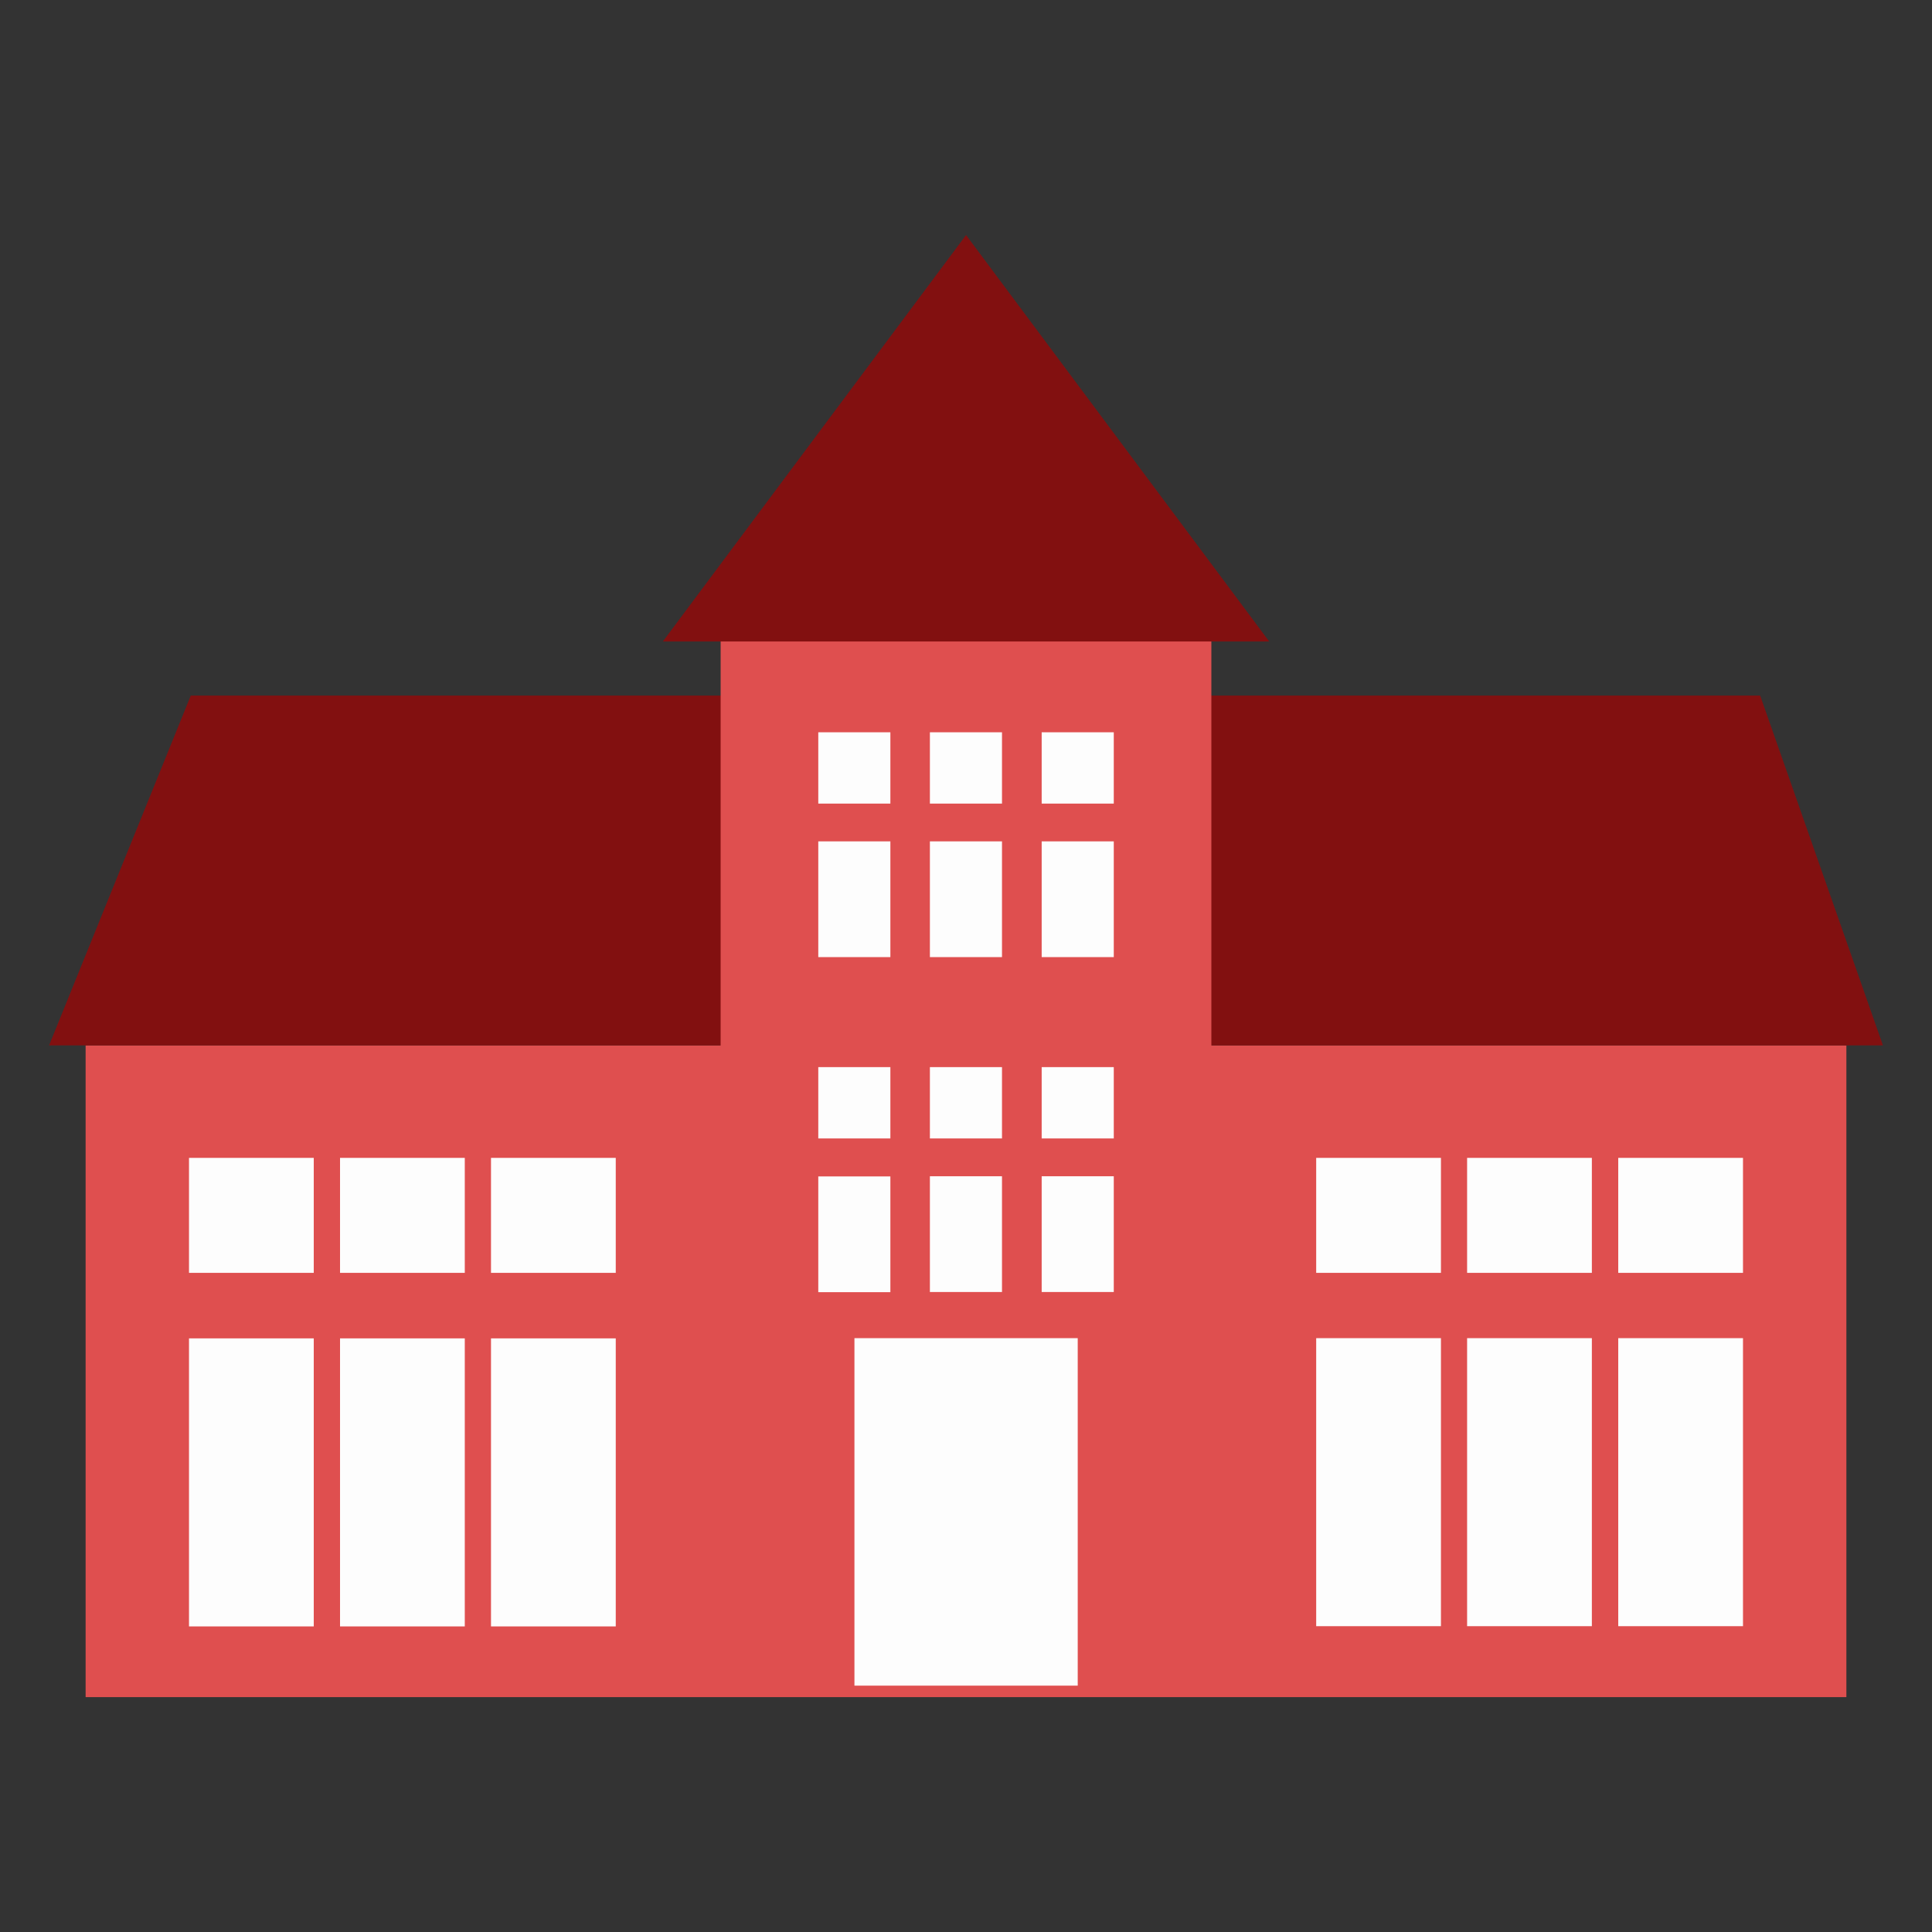 <svg xmlns="http://www.w3.org/2000/svg" width="35" height="35" viewBox="0 0 35 35" fill="none">
  <rect x="0" y="0" width="35" height="35" fill="#333333" stroke="none"/>
  <rect x="1.551" y="18.938" width="31.898" height="11.807" fill="#DF4F4F"></rect>
  <rect x="29.316" y="24.242" width="2.26" height="5.218" fill="#FDFDFD"></rect>
  <rect x="8.895" y="24.246" width="2.26" height="5.218" fill="#FDFDFD"></rect>
  <rect x="26.578" y="24.242" width="2.26" height="5.218" fill="#FDFDFD"></rect>
  <rect x="6.16" y="24.246" width="2.26" height="5.218" fill="#FDFDFD"></rect>
  <rect x="23.844" y="24.242" width="2.26" height="5.218" fill="#FDFDFD"></rect>
  <rect x="3.424" y="24.246" width="2.26" height="5.218" fill="#FDFDFD"></rect>
  <rect width="2.26" height="2.083" transform="matrix(1 0 0 -1 29.316 23.059)" fill="#FDFDFD"></rect>
  <rect width="2.26" height="2.083" transform="matrix(1 0 0 -1 8.895 23.059)" fill="#FDFDFD"></rect>
  <rect width="2.26" height="2.083" transform="matrix(1 0 0 -1 26.578 23.059)" fill="#FDFDFD"></rect>
  <rect width="2.26" height="2.083" transform="matrix(1 0 0 -1 6.16 23.059)" fill="#FDFDFD"></rect>
  <path d="M0.889 18.938H34.111L31.887 12.601H3.456L0.889 18.938Z" fill="#821010"></path>
  <rect width="2.26" height="2.083" transform="matrix(1 0 0 -1 23.844 23.059)" fill="#FDFDFD"></rect>
  <rect x="13.055" y="11.211" width="8.89" height="19.532" fill="#DF4F4F"></rect>
  <rect width="2.26" height="2.083" transform="matrix(1 0 0 -1 3.424 23.059)" fill="#FDFDFD"></rect>
  <rect x="15.479" y="24.242" width="4.045" height="6.295" fill="#FDFDFD"></rect>
  <rect x="16.846" y="21.309" width="1.306" height="2.097" fill="#FDFDFD"></rect>
  <rect x="16.846" y="15.242" width="1.306" height="2.097" fill="#FDFDFD"></rect>
  <rect x="18.871" y="21.309" width="1.306" height="2.097" fill="#FDFDFD"></rect>
  <rect x="18.871" y="15.242" width="1.306" height="2.097" fill="#FDFDFD"></rect>
  <rect x="14.824" y="21.312" width="1.306" height="2.097" fill="#FDFDFD"></rect>
  <rect x="14.824" y="15.242" width="1.306" height="2.097" fill="#FDFDFD"></rect>
  <rect x="16.846" y="19.332" width="1.306" height="1.292" fill="#FDFDFD"></rect>
  <rect x="16.846" y="13.266" width="1.306" height="1.292" fill="#FDFDFD"></rect>
  <rect x="18.871" y="19.332" width="1.306" height="1.292" fill="#FDFDFD"></rect>
  <rect x="18.871" y="13.266" width="1.306" height="1.292" fill="#FDFDFD"></rect>
  <rect x="14.824" y="19.332" width="1.306" height="1.292" fill="#FDFDFD"></rect>
  <rect x="14.824" y="13.266" width="1.306" height="1.292" fill="#FDFDFD"></rect>
  <path d="M17.501 4.258L22.993 11.621H12.008L17.501 4.258Z" fill="#821010"></path>
</svg>
